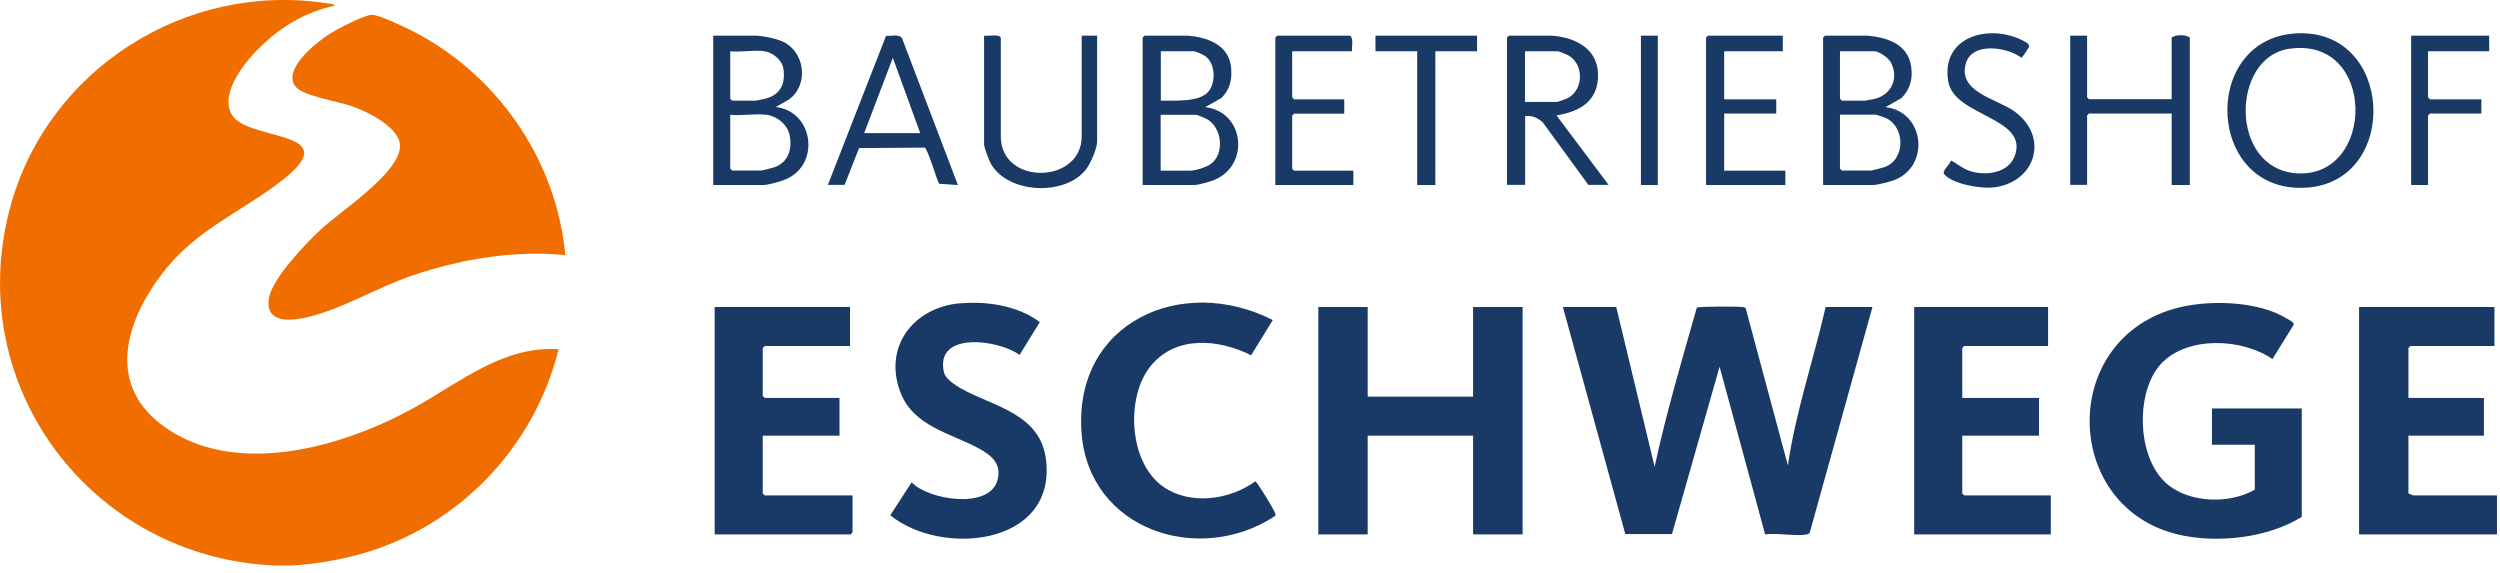 <svg width="157" height="36" viewBox="0 0 157 36" fill="none" xmlns="http://www.w3.org/2000/svg">
<g clip-path="url(#clip0_87_2)">
<path d="M17.19 35.51C5.79 34.99 -2.34 24.31 0.61 13.13C2.9 4.41 11.62 -1.18 20.56 0.21C20.67 0.23 21 0.24 21.02 0.36C19.3 0.71 17.8 1.59 16.53 2.77C15.53 3.7 13.75 5.77 14.55 7.19C15.5 8.87 21.59 8.15 17.96 11.13C15.5 13.14 12.58 14.25 10.49 16.8C7.87 20 6.48 24.29 10.58 26.98C15.11 29.96 21.71 28 26.07 25.57C28.91 23.99 31.6 21.71 35.08 21.93C33.55 28.14 28.71 33.16 22.51 34.83C21.18 35.19 19.68 35.44 18.33 35.51H17.19Z" fill="#F06E00"/>
<path d="M156.81 33.56H148.15V19.28H156.65V21.73H151.38L151.25 21.85V24.99H155.99V27.36H151.25V30.99L151.54 31.11H156.81V33.56Z" fill="#193A66"/>
<path d="M35.49 16.02C32.32 15.7 28.95 16.27 25.93 17.29C23.76 18.02 21.58 19.36 19.39 19.9C18.36 20.15 16.66 20.37 16.88 18.78C17.05 17.52 19.22 15.27 20.17 14.39C21.41 13.24 25.04 10.91 25.12 9.21C25.17 8.02 23.07 7.01 22.11 6.67C21.3 6.39 19.13 6.04 18.62 5.5C17.6 4.43 19.9 2.63 20.71 2.12C21.17 1.83 22.89 0.93 23.36 0.93C23.79 0.93 25.24 1.62 25.71 1.85C31.13 4.53 34.95 9.97 35.5 16.02H35.49Z" fill="#F06E00"/>
<path d="M101.5 19.28L103.91 29.31C104.64 25.94 105.62 22.62 106.56 19.32C106.68 19.24 109.09 19.24 109.39 19.28C109.48 19.29 109.57 19.28 109.63 19.36L112.28 29.23C112.77 25.85 113.89 22.6 114.65 19.28H117.59L113.66 33.42C113.63 33.52 113.56 33.54 113.47 33.56C112.74 33.7 111.63 33.45 110.85 33.56L107.99 23.03L105 33.54H102.07L98.15 19.28H101.5Z" fill="#193A66"/>
<path d="M85.89 19.28V24.91H92.51V19.28H95.62V33.56H92.51V27.36H85.89V33.56H82.79V19.28H85.89Z" fill="#193A66"/>
<path d="M141.61 27.93H138.91V25.65H144.55V32.46C142.43 33.78 139.3 34.13 136.88 33.59C129.59 31.95 129.25 21.55 136.46 19.41C138.51 18.8 141.77 18.86 143.62 20.01C143.74 20.08 144.06 20.23 144.05 20.38L142.71 22.55C140.82 21.24 137.37 21.08 135.72 22.84C134.07 24.6 134.17 28.87 136.17 30.46C137.6 31.6 140.05 31.65 141.6 30.75V27.94L141.61 27.93Z" fill="#193A66"/>
<path d="M53.38 19.28V21.73H48.03L47.9 21.85V24.87L48.03 24.99H52.72V27.36H47.9V30.99L48.03 31.11H53.54V33.43L53.42 33.56H44.88V19.28H53.38Z" fill="#193A66"/>
<path d="M128.62 19.28V21.73H123.35L123.23 21.85V24.99H128.05V27.36H123.23V30.99L123.35 31.11H128.79V33.56H120.21V19.28H128.62Z" fill="#193A66"/>
<path d="M60.22 19.06C61.92 18.89 63.91 19.18 65.3 20.23L64.03 22.29C62.74 21.33 58.69 20.77 59.28 23.38C59.37 23.79 59.98 24.18 60.32 24.38C62.41 25.56 65.39 25.96 65.7 28.96C66.26 34.3 59.09 34.95 55.91 32.36L57.25 30.29C58.3 31.4 62.1 32 62.63 30.19C62.92 29.18 62.34 28.65 61.54 28.2C59.72 27.19 57.33 26.8 56.52 24.57C55.49 21.75 57.37 19.34 60.22 19.05V19.06Z" fill="#193A66"/>
<path d="M79.93 20.1L78.57 22.31C76.52 21.28 73.82 21.05 72.25 23C70.68 24.95 70.88 29.07 73.07 30.58C74.76 31.74 77.22 31.4 78.83 30.23C78.94 30.23 79.94 31.91 80.03 32.11C80.07 32.2 80.13 32.31 80.08 32.4C75.32 35.55 68.36 33.3 67.92 27.16C67.42 20.22 74.25 17.2 79.93 20.1Z" fill="#193A66"/>
<path d="M74.58 2.24C75.87 2.34 77.22 2.84 77.32 4.32C77.37 5.05 77.23 5.63 76.7 6.16L75.68 6.73C78.16 7 78.52 10.4 76.23 11.31C75.96 11.42 75.25 11.62 74.99 11.62H71.76V2.36L71.88 2.24H74.58ZM72.9 6.32C73.74 6.3 75.44 6.46 75.96 5.66C76.36 5.06 76.31 3.95 75.67 3.51C75.56 3.43 75.08 3.22 74.98 3.22H72.9V6.32ZM72.9 10.72H74.74C75.07 10.72 75.75 10.5 76.03 10.3C76.92 9.68 76.76 8 75.78 7.47C75.7 7.43 75.18 7.21 75.14 7.21H72.89V10.72H72.9Z" fill="#193A66"/>
<path d="M117.23 2.24C118.65 2.35 119.99 2.85 120.05 4.48C120.08 5.15 119.88 5.68 119.41 6.16L118.41 6.73C120.85 7 121.25 10.42 118.96 11.31C118.72 11.41 117.87 11.62 117.64 11.62H114.49V2.36L114.61 2.24H117.22H117.23ZM115.55 3.22V6.2L115.67 6.32H117.14C117.14 6.32 117.67 6.22 117.76 6.2C118.82 5.93 119.25 4.86 118.74 3.91C118.59 3.63 118 3.22 117.72 3.22H115.55ZM115.55 7.21V10.59L115.67 10.71H117.47C117.58 10.71 118.18 10.55 118.33 10.5C119.67 10.04 119.65 8.01 118.47 7.43C118.38 7.39 117.85 7.2 117.8 7.2H115.55V7.21Z" fill="#193A66"/>
<path d="M47.54 2.24C48.05 2.28 48.92 2.45 49.35 2.71C50.58 3.47 50.74 5.33 49.58 6.23L48.72 6.72C51.09 6.99 51.53 10.31 49.37 11.25C49.08 11.38 48.23 11.62 47.94 11.62H44.79V2.24H47.53H47.54ZM48.03 3.22C47.39 3.12 46.53 3.29 45.86 3.22V6.2L45.98 6.32H47.45C47.51 6.32 48.03 6.21 48.13 6.18C49.03 5.92 49.33 5.23 49.2 4.33C49.12 3.78 48.56 3.31 48.02 3.22H48.03ZM48.11 7.21C47.43 7.12 46.57 7.28 45.86 7.21V10.59L45.98 10.71H47.78C47.88 10.71 48.5 10.55 48.64 10.5C49.51 10.19 49.76 9.36 49.59 8.5C49.45 7.81 48.8 7.29 48.11 7.2V7.21Z" fill="#193A66"/>
<path d="M144.13 2.1C150.35 1.69 150.74 11.33 144.92 11.78C138.55 12.27 138.14 2.5 144.13 2.1ZM143.72 3.07C140.12 3.63 139.99 10.56 144.19 10.88C149.2 11.26 149.29 2.21 143.72 3.07Z" fill="#193A66"/>
<path d="M97.46 2.24C99.05 2.36 100.49 3.16 100.35 4.96C100.23 6.47 99.09 7.02 97.75 7.25L101.02 11.61H99.75L96.89 7.69C96.58 7.4 96.22 7.24 95.78 7.29V11.61H94.64V2.36L94.76 2.24H97.46ZM95.78 6.4H97.78C97.84 6.4 98.42 6.19 98.5 6.14C99.48 5.57 99.46 3.97 98.44 3.45C98.37 3.41 97.89 3.22 97.85 3.22H95.77V6.4H95.78Z" fill="#193A66"/>
<path d="M131.07 2.24V6.11L131.19 6.23H136.38V2.36C136.63 2.16 137.28 2.16 137.52 2.36V11.62H136.38V7.13H131.19L131.07 7.25V11.61H130.01V2.24H131.07Z" fill="#193A66"/>
<path d="M60.16 11.62L58.97 11.54C58.8 11.21 58.27 9.34 58.06 9.27L53.95 9.3L53.04 11.61H51.99L55.64 2.26C55.92 2.26 56.47 2.14 56.64 2.38L60.16 11.63V11.62ZM57.79 8.36L56.07 3.63L54.27 8.36H57.78H57.79Z" fill="#193A66"/>
<path d="M67.92 2.24H68.9V8.89C68.9 9.33 68.48 10.28 68.2 10.64C66.89 12.33 63.29 12.18 62.22 10.27C62.11 10.07 61.8 9.25 61.8 9.06V2.24C62.03 2.28 62.77 2.12 62.85 2.37V8.56C62.84 11.66 67.93 11.58 67.93 8.56V2.24H67.92Z" fill="#193A66"/>
<path d="M111.96 2.24V3.22H108.28V6.24H111.55V7.13H108.28V10.72H112.12V11.62H107.14V2.36L107.26 2.24H111.96Z" fill="#193A66"/>
<path d="M84.91 3.22H81.15V6.12L81.27 6.24H84.42V7.14H81.27L81.15 7.26V10.6L81.27 10.72H84.99V11.62H80.09V2.36L80.21 2.24H84.79C85.03 2.48 84.87 2.9 84.91 3.22Z" fill="#193A66"/>
<path d="M122.5 10.07C122.93 10.28 123.26 10.6 123.74 10.75C124.72 11.05 126.11 10.88 126.52 9.81C127.45 7.36 122.73 7.33 122.35 5.12C121.88 2.33 124.82 1.49 126.94 2.5C127.11 2.58 127.5 2.75 127.42 2.95C127.38 3.04 126.99 3.62 126.95 3.63C126.07 2.95 123.85 2.62 123.46 3.97C122.93 5.78 125.36 6.19 126.47 6.97C128.76 8.58 127.83 11.55 125.08 11.78C124.33 11.84 122.58 11.55 122.09 10.93C121.93 10.72 122.5 10.32 122.51 10.07H122.5Z" fill="#193A66"/>
<path d="M156.32 2.24V3.22H152.48V6.11L152.6 6.24H155.83V7.13H152.6L152.48 7.25V11.62H151.42V2.24H156.32Z" fill="#193A66"/>
<path d="M92.76 2.24V3.22H90.14V11.62H89V3.22H86.38V2.24H92.76Z" fill="#193A66"/>
<path d="M104.11 2.24H103.05V11.62H104.11V2.24Z" fill="#193A66"/>
</g>
<defs>
<clipPath id="clip0_87_2">
<rect width="156.81" height="35.51" fill="white"/>
</clipPath>
</defs>
</svg>

